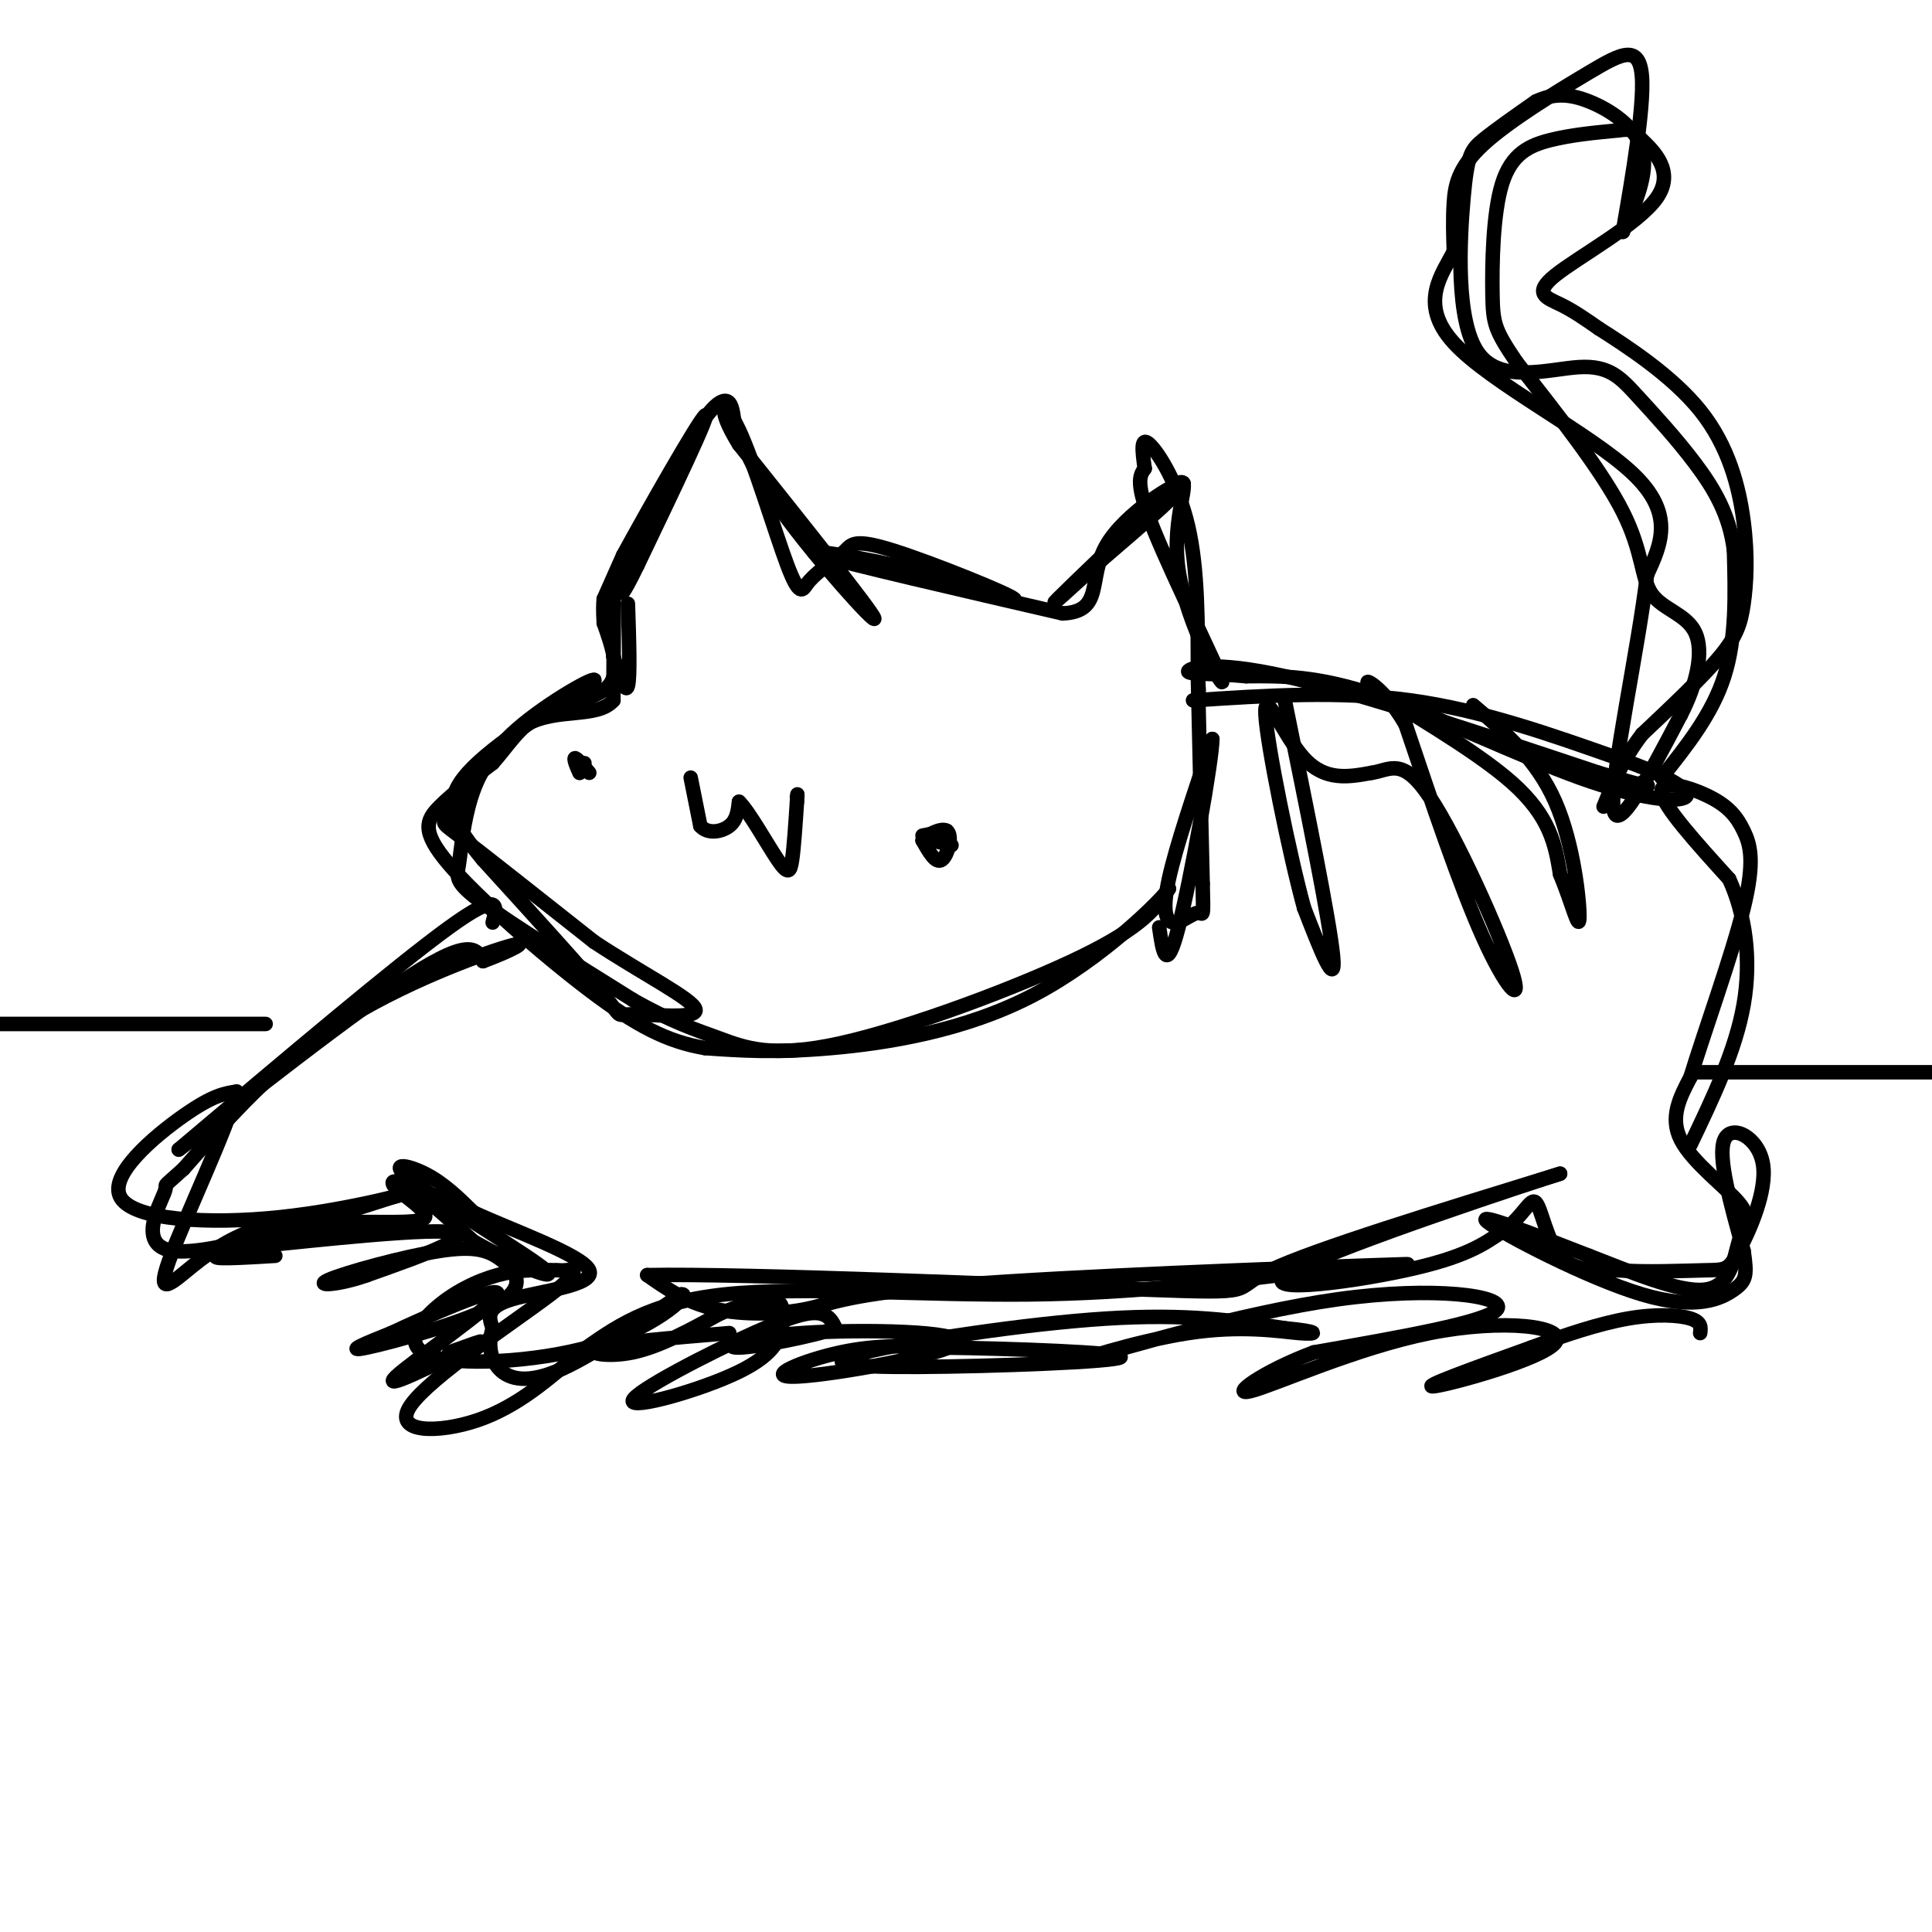 <svg viewBox='0 0 400 400' version='1.1' xmlns='http://www.w3.org/2000/svg' xmlns:xlink='http://www.w3.org/1999/xlink'><g fill='none' stroke='#000000' stroke-width='3' stroke-linecap='round' stroke-linejoin='round'><path d='M130,125c0.250,7.583 0.500,15.167 0,17c-0.500,1.833 -1.750,-2.083 -3,-6'/><path d='M127,136c-0.467,-5.333 -0.133,-15.667 0,-15c0.133,0.667 0.067,12.333 0,24'/><path d='M127,145c-3.317,3.841 -11.611,1.442 -18,5c-6.389,3.558 -10.874,13.073 -14,17c-3.126,3.927 -4.893,2.265 0,6c4.893,3.735 16.447,12.868 28,22'/><path d='M123,195c9.860,6.539 20.509,11.887 21,14c0.491,2.113 -9.175,0.992 -13,1c-3.825,0.008 -1.807,1.145 -6,-4c-4.193,-5.145 -14.596,-16.573 -25,-28'/><path d='M100,178c-5.978,-7.244 -8.422,-11.356 -4,-17c4.422,-5.644 15.711,-12.822 27,-20'/><path d='M123,141c1.132,-1.622 -9.536,4.322 -16,10c-6.464,5.678 -8.722,11.089 -10,16c-1.278,4.911 -1.575,9.322 -2,12c-0.425,2.678 -0.979,3.622 5,8c5.979,4.378 18.489,12.189 31,20'/><path d='M131,207c8.097,4.603 12.841,6.110 18,8c5.159,1.890 10.735,4.163 25,1c14.265,-3.163 37.219,-11.761 50,-18c12.781,-6.239 15.391,-10.120 18,-14'/><path d='M242,184c-1.357,2.155 -13.750,14.542 -28,22c-14.250,7.458 -30.357,9.988 -42,11c-11.643,1.012 -18.821,0.506 -26,0'/><path d='M146,217c-7.767,-1.305 -14.185,-4.566 -24,-12c-9.815,-7.434 -23.027,-19.040 -29,-26c-5.973,-6.960 -4.707,-9.274 -2,-12c2.707,-2.726 6.853,-5.863 11,-9'/><path d='M102,158c3.119,-3.452 5.417,-7.583 10,-10c4.583,-2.417 11.452,-3.119 14,-6c2.548,-2.881 0.774,-7.940 -1,-13'/><path d='M125,129c-0.167,-3.000 -0.083,-4.000 0,-5'/><path d='M125,124c0.000,0.000 4.000,-9.000 4,-9'/><path d='M129,115c5.022,-9.222 15.578,-27.778 17,-29c1.422,-1.222 -6.289,14.889 -14,31'/><path d='M132,117c-3.225,6.652 -4.287,7.783 -2,2c2.287,-5.783 7.923,-18.480 12,-26c4.077,-7.520 6.593,-9.863 8,-10c1.407,-0.137 1.703,1.931 2,4'/><path d='M152,87c1.107,3.179 2.875,9.125 10,19c7.125,9.875 19.607,23.679 19,22c-0.607,-1.679 -14.304,-18.839 -28,-36'/><path d='M153,92c-4.884,-7.872 -3.093,-9.553 0,-3c3.093,6.553 7.486,21.341 10,28c2.514,6.659 3.147,5.188 4,4c0.853,-1.188 1.927,-2.094 3,-3'/><path d='M170,118c1.469,-1.188 3.641,-2.659 5,-4c1.359,-1.341 1.904,-2.553 10,0c8.096,2.553 23.742,8.872 25,10c1.258,1.128 -11.871,-2.936 -25,-7'/><path d='M185,117c-9.444,-2.067 -20.556,-3.733 -15,-2c5.556,1.733 27.778,6.867 50,12'/><path d='M220,127c8.619,-0.345 5.167,-7.208 9,-14c3.833,-6.792 14.952,-13.512 16,-13c1.048,0.512 -7.976,8.256 -17,16'/><path d='M228,116c-5.756,5.333 -11.644,10.667 -9,8c2.644,-2.667 13.822,-13.333 25,-24'/><path d='M244,100c3.105,-1.483 -1.632,6.809 0,18c1.632,11.191 9.632,25.282 9,23c-0.632,-2.282 -9.895,-20.938 -14,-31c-4.105,-10.062 -3.053,-11.531 -2,-13'/><path d='M237,97c-0.536,-3.786 -0.875,-6.750 1,-5c1.875,1.750 5.964,8.214 8,17c2.036,8.786 2.018,19.893 2,31'/><path d='M248,140c0.333,5.167 0.167,2.583 0,0'/><path d='M248,140c0.000,0.000 1.000,43.000 1,43'/><path d='M249,183c0.187,7.839 0.153,5.936 -1,6c-1.153,0.064 -3.426,2.094 -5,2c-1.574,-0.094 -2.450,-2.313 -1,-9c1.450,-6.687 5.225,-17.844 9,-29'/><path d='M251,153c0.022,4.156 -4.422,29.044 -7,39c-2.578,9.956 -3.289,4.978 -4,0'/><path d='M143,161c0.000,0.000 2.000,10.000 2,10'/><path d='M145,171c1.556,1.778 4.444,1.222 6,0c1.556,-1.222 1.778,-3.111 2,-5'/><path d='M153,166c1.952,1.798 5.833,8.792 8,12c2.167,3.208 2.619,2.631 3,0c0.381,-2.631 0.690,-7.315 1,-12'/><path d='M165,166c0.167,-2.167 0.083,-1.583 0,-1'/><path d='M191,173c0.000,0.000 5.000,-1.000 5,-1'/><path d='M196,172c-0.665,0.528 -4.828,2.348 -5,2c-0.172,-0.348 3.646,-2.863 5,-2c1.354,0.863 0.244,5.104 -1,6c-1.244,0.896 -2.622,-1.552 -4,-4'/><path d='M191,174c0.333,-0.500 3.167,0.250 6,1'/><path d='M121,158c0.000,0.000 -1.000,1.000 -1,1'/><path d='M120,159c-0.167,0.333 -0.083,0.667 0,1'/><path d='M120,160c-0.356,-0.644 -1.244,-2.756 -1,-3c0.244,-0.244 1.622,1.378 3,3'/><path d='M247,145c15.167,-1.000 30.333,-2.000 45,0c14.667,2.000 28.833,7.000 43,12'/><path d='M335,157c10.573,3.652 15.504,6.783 14,8c-1.504,1.217 -9.443,0.520 -22,-4c-12.557,-4.520 -29.730,-12.863 -42,-17c-12.270,-4.137 -19.635,-4.069 -27,-4'/><path d='M258,140c-7.310,-0.667 -12.083,-0.333 -12,-1c0.083,-0.667 5.024,-2.333 20,1c14.976,3.333 39.988,11.667 65,20'/><path d='M331,160c12.333,3.667 10.667,2.833 9,2'/><path d='M102,191c0.917,-3.417 1.833,-6.833 -9,1c-10.833,7.833 -33.417,26.917 -56,46'/><path d='M37,238c0.489,-0.178 29.711,-23.622 45,-34c15.289,-10.378 16.644,-7.689 18,-5'/><path d='M100,199c5.619,-2.048 10.667,-4.667 5,-3c-5.667,1.667 -22.048,7.619 -35,16c-12.952,8.381 -22.476,19.190 -32,30'/><path d='M38,242c-5.405,4.917 -2.917,2.208 -4,5c-1.083,2.792 -5.738,11.083 2,12c7.738,0.917 27.869,-5.542 48,-12'/><path d='M84,247c3.710,-0.737 -11.016,3.421 -26,5c-14.984,1.579 -30.226,0.579 -33,-4c-2.774,-4.579 6.922,-12.737 13,-17c6.078,-4.263 8.539,-4.632 11,-5'/><path d='M49,226c-1.596,6.968 -11.088,26.888 -14,35c-2.912,8.112 0.754,4.415 5,1c4.246,-3.415 9.070,-6.547 15,-8c5.930,-1.453 12.965,-1.226 20,-1'/><path d='M75,253c6.408,-0.053 12.429,0.316 13,-1c0.571,-1.316 -4.308,-4.316 -6,-6c-1.692,-1.684 -0.198,-2.053 3,0c3.198,2.053 8.099,6.526 13,11'/><path d='M98,257c7.045,4.094 18.156,8.829 15,6c-3.156,-2.829 -20.581,-13.223 -27,-18c-6.419,-4.777 -1.834,-3.936 2,-2c3.834,1.936 6.917,4.968 10,8'/><path d='M98,251c7.881,3.667 22.583,8.833 24,12c1.417,3.167 -10.452,4.333 -16,6c-5.548,1.667 -4.774,3.833 -4,6'/><path d='M102,275c-0.798,2.488 -0.792,5.708 1,8c1.792,2.292 5.369,3.655 12,1c6.631,-2.655 16.315,-9.327 26,-16'/><path d='M141,268c2.476,-0.526 -4.334,6.160 -16,10c-11.666,3.840 -28.189,4.833 -35,3c-6.811,-1.833 -3.911,-6.494 0,-10c3.911,-3.506 8.832,-5.859 13,-7c4.168,-1.141 7.584,-1.071 11,-1'/><path d='M114,263c2.050,-0.109 1.676,0.117 3,0c1.324,-0.117 4.344,-0.578 -3,5c-7.344,5.578 -25.054,17.194 -29,23c-3.946,5.806 5.873,5.802 14,3c8.127,-2.802 14.564,-8.401 21,-14'/><path d='M120,280c7.000,-4.940 14.000,-10.292 30,-12c16.000,-1.708 41.000,0.226 63,0c22.000,-0.226 41.000,-2.613 60,-5'/><path d='M273,263c16.194,-1.168 26.679,-1.586 10,-1c-16.679,0.586 -60.522,2.178 -84,4c-23.478,1.822 -26.590,3.875 -32,5c-5.410,1.125 -13.117,1.321 -19,0c-5.883,-1.321 -9.941,-4.161 -14,-7'/><path d='M134,264c20.298,-0.405 78.042,2.083 103,3c24.958,0.917 17.131,0.262 26,-4c8.869,-4.262 34.435,-12.131 60,-20'/><path d='M323,243c-4.286,1.333 -45.000,14.667 -55,20c-10.000,5.333 10.714,2.667 23,0c12.286,-2.667 16.143,-5.333 20,-8'/><path d='M311,255c4.524,-3.214 5.833,-7.250 7,-6c1.167,1.250 2.190,7.786 5,11c2.810,3.214 7.405,3.107 12,3'/><path d='M335,263c5.627,0.456 13.696,0.094 18,0c4.304,-0.094 4.844,0.078 7,-4c2.156,-4.078 5.926,-12.406 5,-18c-0.926,-5.594 -6.550,-8.456 -8,-5c-1.450,3.456 1.275,13.228 4,23'/><path d='M361,259c0.740,5.048 0.590,6.167 -2,8c-2.590,1.833 -7.620,4.378 -19,1c-11.380,-3.378 -29.108,-12.679 -32,-15c-2.892,-2.321 9.054,2.340 21,7'/><path d='M329,260c8.313,3.190 18.595,7.664 24,7c5.405,-0.664 5.933,-6.467 7,-10c1.067,-3.533 2.672,-4.797 0,-8c-2.672,-3.203 -9.621,-8.344 -12,-13c-2.379,-4.656 -0.190,-8.828 2,-13'/><path d='M350,223c2.742,-9.062 8.597,-25.215 11,-35c2.403,-9.785 1.356,-13.200 0,-16c-1.356,-2.800 -3.019,-4.985 -7,-7c-3.981,-2.015 -10.280,-3.862 -10,-1c0.280,2.862 7.140,10.431 14,18'/><path d='M358,182c3.333,7.289 4.667,16.511 3,26c-1.667,9.489 -6.333,19.244 -11,29'/><path d='M344,161c5.250,-6.583 10.500,-13.167 13,-21c2.500,-7.833 2.250,-16.917 2,-26'/><path d='M359,114c-0.882,-7.368 -4.087,-12.788 -8,-18c-3.913,-5.212 -8.534,-10.214 -12,-14c-3.466,-3.786 -5.777,-6.354 -12,-6c-6.223,0.354 -16.359,3.631 -21,-3c-4.641,-6.631 -3.788,-23.170 -3,-32c0.788,-8.830 1.511,-9.951 4,-12c2.489,-2.049 6.745,-5.024 11,-8'/><path d='M318,21c3.488,-1.631 6.708,-1.708 11,0c4.292,1.708 9.655,5.202 11,10c1.345,4.798 -1.327,10.899 -4,17'/><path d='M336,48c0.623,-4.069 4.181,-22.742 4,-31c-0.181,-8.258 -4.100,-6.100 -11,-2c-6.900,4.100 -16.781,10.142 -22,15c-5.219,4.858 -5.777,8.531 -6,12c-0.223,3.469 -0.112,6.735 0,10'/><path d='M301,52c-2.167,4.488 -7.583,10.708 0,19c7.583,8.292 28.167,18.655 37,27c8.833,8.345 5.917,14.673 3,21'/><path d='M341,119c-1.711,14.778 -7.489,41.222 -7,48c0.489,6.778 7.244,-6.111 14,-19'/><path d='M348,148c3.365,-6.477 4.778,-13.169 3,-17c-1.778,-3.831 -6.748,-4.801 -9,-8c-2.252,-3.199 -1.786,-8.628 -6,-17c-4.214,-8.372 -13.107,-19.686 -22,-31'/><path d='M314,75c-4.542,-6.710 -4.898,-7.984 -5,-14c-0.102,-6.016 0.049,-16.774 2,-23c1.951,-6.226 5.700,-7.922 10,-9c4.300,-1.078 9.150,-1.539 14,-2'/><path d='M335,27c2.778,-0.346 2.722,-0.212 5,2c2.278,2.212 6.889,6.500 3,12c-3.889,5.500 -16.278,12.212 -21,16c-4.722,3.788 -1.778,4.654 1,6c2.778,1.346 5.389,3.173 8,5'/><path d='M331,68c5.456,3.471 15.094,9.648 21,17c5.906,7.352 8.078,15.878 9,23c0.922,7.122 0.594,12.841 0,17c-0.594,4.159 -1.456,6.760 -5,11c-3.544,4.240 -9.772,10.120 -16,16'/><path d='M340,152c-4.000,5.167 -6.000,10.083 -8,15'/><path d='M266,145c4.667,22.917 9.333,45.833 10,53c0.667,7.167 -2.667,-1.417 -6,-10'/><path d='M270,188c-3.048,-11.095 -7.667,-33.833 -8,-40c-0.333,-6.167 3.619,4.238 8,9c4.381,4.762 9.190,3.881 14,3'/><path d='M284,160c3.809,-0.557 6.330,-3.448 12,5c5.670,8.448 14.488,28.236 17,36c2.512,7.764 -1.282,3.504 -6,-7c-4.718,-10.504 -10.359,-27.252 -16,-44'/><path d='M291,150c-5.381,-9.298 -10.833,-10.542 -6,-7c4.833,3.542 19.952,11.869 28,19c8.048,7.131 9.024,13.065 10,19'/><path d='M323,181c2.548,6.167 3.917,12.083 4,9c0.083,-3.083 -1.119,-15.167 -5,-24c-3.881,-8.833 -10.440,-14.417 -17,-20'/><path d='M57,260c-6.917,0.417 -13.833,0.833 -12,0c1.833,-0.833 12.417,-2.917 23,-5'/><path d='M68,255c5.833,-1.000 8.917,-1.000 12,-1'/><path d='M80,254c-6.762,1.036 -29.667,4.125 -27,4c2.667,-0.125 30.905,-3.464 39,-3c8.095,0.464 -3.952,4.732 -16,9'/><path d='M76,264c-5.499,1.987 -11.248,2.456 -8,1c3.248,-1.456 15.492,-4.835 23,-6c7.508,-1.165 10.281,-0.116 13,2c2.719,2.116 5.386,5.301 -1,9c-6.386,3.699 -21.825,7.914 -27,9c-5.175,1.086 -0.088,-0.957 5,-3'/><path d='M81,276c7.202,-3.369 22.708,-10.292 22,-8c-0.708,2.292 -17.631,13.798 -21,17c-3.369,3.202 6.815,-1.899 17,-7'/><path d='M99,278c1.833,-0.833 -2.083,0.583 -6,2'/><path d='M151,276c-11.778,0.978 -23.556,1.956 -27,3c-3.444,1.044 1.444,2.156 7,1c5.556,-1.156 11.778,-4.578 18,-8'/><path d='M149,272c5.129,-2.099 8.952,-3.346 11,-3c2.048,0.346 2.320,2.287 2,5c-0.320,2.713 -1.232,6.199 -9,10c-7.768,3.801 -22.391,7.916 -22,6c0.391,-1.916 15.798,-9.862 25,-14c9.202,-4.138 12.201,-4.468 14,-4c1.799,0.468 2.400,1.734 3,3'/><path d='M173,275c-4.185,1.549 -16.149,3.921 -20,4c-3.851,0.079 0.410,-2.133 13,-3c12.590,-0.867 33.509,-0.387 32,2c-1.509,2.387 -25.445,6.681 -33,7c-7.555,0.319 1.270,-3.337 9,-5c7.730,-1.663 14.365,-1.331 21,-1'/><path d='M195,279c13.817,0.160 37.860,1.059 37,2c-0.860,0.941 -26.622,1.922 -42,2c-15.378,0.078 -20.371,-0.748 -11,-3c9.371,-2.252 33.106,-5.929 50,-7c16.894,-1.071 26.947,0.465 37,2'/><path d='M266,275c7.299,0.670 7.045,1.344 3,1c-4.045,-0.344 -11.882,-1.705 -23,0c-11.118,1.705 -25.516,6.478 -20,5c5.516,-1.478 30.947,-9.206 51,-12c20.053,-2.794 34.730,-0.656 33,2c-1.730,2.656 -19.865,5.828 -38,9'/><path d='M272,280c-10.522,3.920 -17.828,9.219 -13,8c4.828,-1.219 21.789,-8.956 37,-12c15.211,-3.044 28.672,-1.397 26,2c-2.672,3.397 -21.478,8.542 -25,9c-3.522,0.458 8.239,-3.771 20,-8'/><path d='M317,279c6.869,-2.560 14.042,-4.958 20,-6c5.958,-1.042 10.702,-0.726 13,0c2.298,0.726 2.149,1.863 2,3'/><path d='M0,212c0.000,0.000 55.000,0.000 55,0'/><path d='M351,222c0.000,0.000 55.000,0.000 55,0'/></g>
</svg>